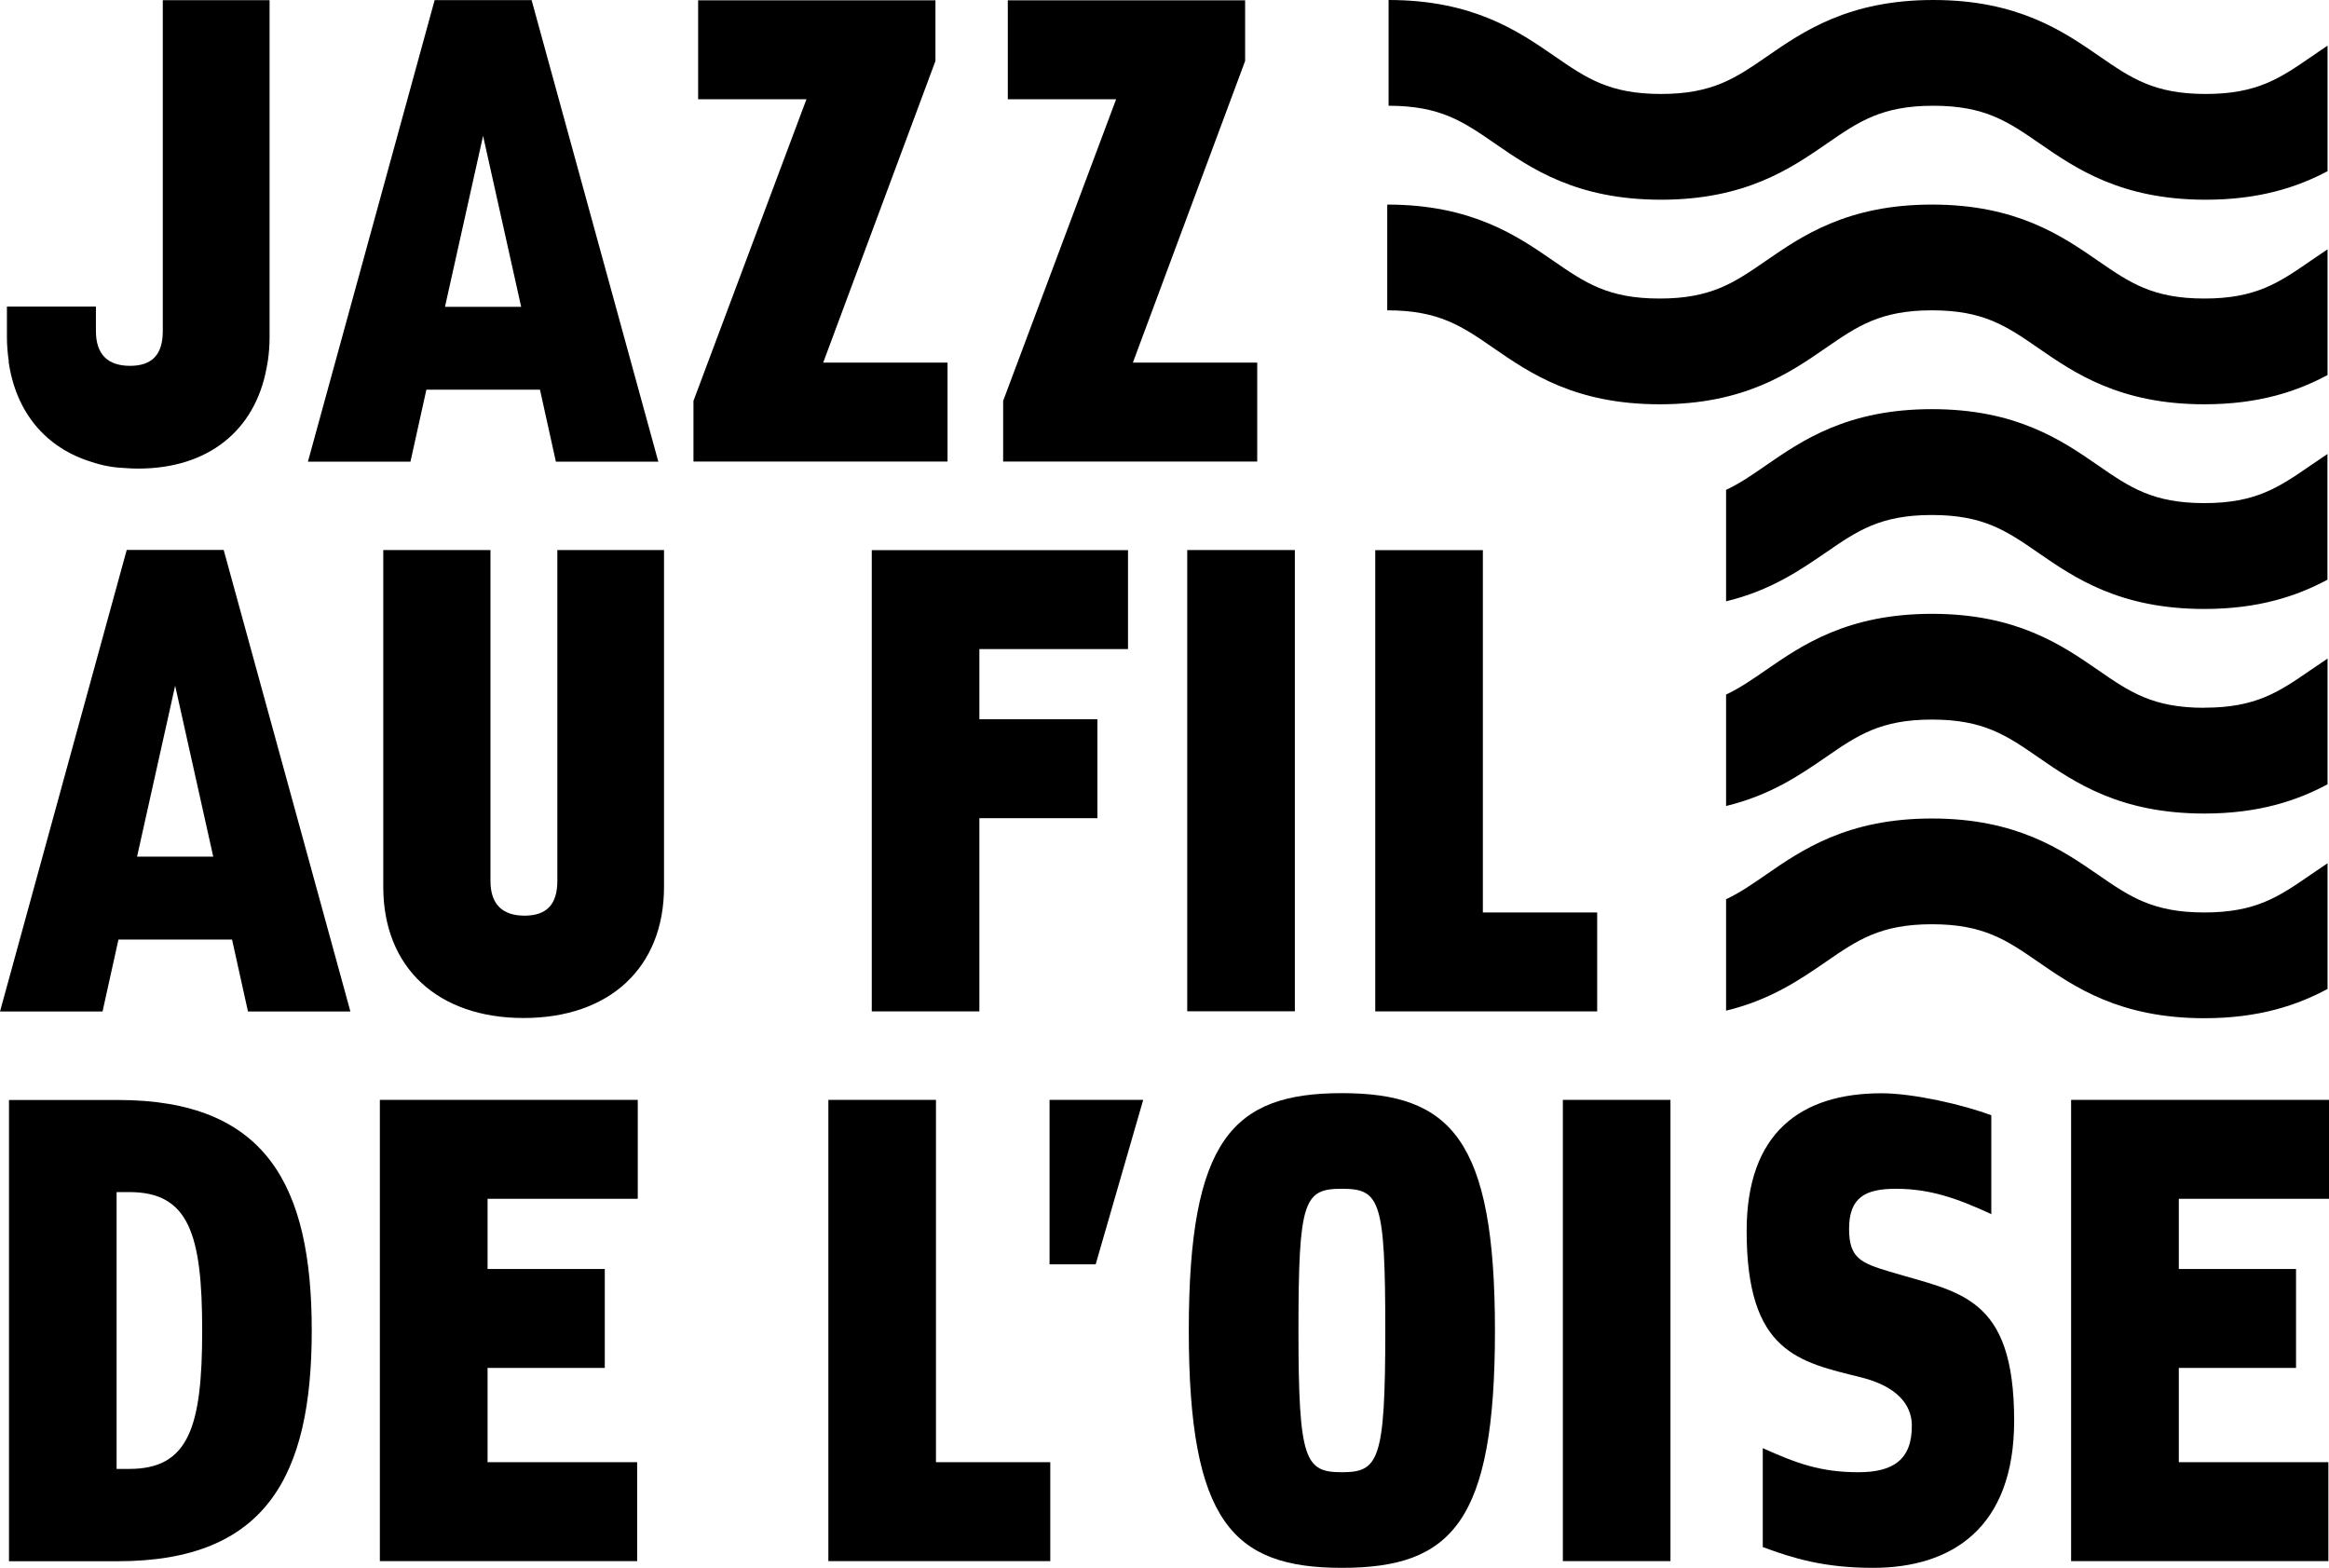 <?xml version="1.0" encoding="utf-8"?>
<svg viewBox="28.71 29.62 225.32 151.67" width="225.32" height="151.67" xmlns="http://www.w3.org/2000/svg">
  <g>
    <path d="M40.12,180.65h-10.54v-44.62h10.54c14.36,0,18.75,8.28,18.75,22.31s-4.4,22.31-18.75,22.31Zm-.13-35.7v26.77h1.23c5.76,0,7.05-4.07,7.05-13.39s-1.29-13.39-7.05-13.39h-1.23Z"/>
    <path d="M90.35,171.07v9.57h-24.89v-44.62h24.95v9.57h-14.53v6.79h11.34v9.57h-11.34v9.12h14.48Z"/>
    <path d="M253.97,171.07v9.57h-24.89v-44.62h24.95v9.57h-14.53v6.79h11.34v9.57h-11.34v9.12h14.48Z"/>
    <path d="M130.32,171.07v9.57h-21.47v-44.62h10.41v35.05h11.06Z"/>
    <path d="M158.53,181.29c-10.54,0-14.81-4.46-14.81-22.96s4.27-22.96,14.81-22.96,14.81,4.46,14.81,22.96-4.14,22.96-14.81,22.96Zm-4.2-22.96c0,12.61,.65,13.71,4.2,13.71s4.2-1.1,4.2-13.71-.52-13.71-4.2-13.71-4.2,1.1-4.2,13.71Z"/>
    <path d="M190.32,136.02v44.62h-10.41v-44.62h10.41Z"/>
    <path d="M221.38,147.08c-3.23-1.49-5.88-2.46-9.25-2.46-2.97,0-4.53,.84-4.53,3.88,0,2.85,1.16,3.3,3.94,4.14,6.7,2.03,12.03,2.26,12.03,14.42,0,10.41-6.08,14.23-13.65,14.23-4.72,0-7.7-.91-10.67-2.01v-9.57c3.3,1.49,5.63,2.33,9.25,2.33,3.3,0,5.22-1.16,5.17-4.59-.03-1.95-1.44-3.72-4.92-4.59-6.02-1.5-11.06-2.39-11.06-14.16,0-9.51,5.24-13.32,13.06-13.32,3.04,0,7.89,1.1,10.61,2.13v9.57Z"/>
    <polygon points="139.31 136.02 130.25 136.02 130.25 151.93 134.71 151.93 139.31 136.02"/>
  </g>
  <g>
    <path d="M82.63,82.83v32.01c0,2.26-1.03,3.36-3.17,3.36s-3.3-1.1-3.3-3.36v-32.01h-10.37v32.59c0,7.83,5.3,12.68,13.58,12.68s13.58-4.85,13.58-12.68v-32.59h-10.33Z"/>
    <path d="M123.46,127.46h-10.41v-44.62h24.79v9.57h-14.38v6.79h11.42v9.57h-11.42v18.69Z"/>
    <path d="M153.98,82.83v44.62h-10.41v-44.62h10.41Z"/>
    <path d="M183.23,117.89v9.57h-21.47v-44.62h10.41v35.05h11.06Z"/>
    <path d="M52.7,127.47l-1.54-6.96h-10.99l-1.54,6.96h-9.92l12.26-44.65h9.38l12.26,44.65h-9.92Zm-7.04-31.54l-3.69,16.56h7.37l-3.69-16.56Z"/>
  </g>
  <g>
    <path d="M119.21,35.52l-10.86,29.18h12.03v9.57h-24.58v-5.87l10.93-29.18h-10.48v-9.57h22.96v5.87Z"/>
    <path d="M149.17,35.52l-10.86,29.18h12.03v9.57h-24.58v-5.87l10.93-29.18h-10.48v-9.57h22.96v5.87Z"/>
    <path d="M82.49,74.28l-1.54-6.96h-10.99l-1.54,6.96h-9.92l12.26-44.65h9.38l12.26,44.65h-9.92Zm-7.04-31.54l-3.69,16.56h7.37l-3.69-16.56Z"/>
    <path d="M54.79,29.64h-10.33V61.65c0,2.26-1.03,3.36-3.17,3.36s-3.3-1.1-3.3-3.36v-2.37h-8.61v2.95c0,.81,.07,1.59,.18,2.34h-.02c.69,4.94,3.61,8.39,8.04,9.74,1.01,.34,2.06,.54,3.12,.58,.45,.04,.91,.06,1.38,.06,6.75,0,11.3-3.66,12.42-9.73,.03-.15,.06-.3,.08-.45,.01-.07,.03-.14,.04-.21h0c.11-.74,.17-1.52,.17-2.33V29.64Z"/>
  </g>
  <g>
    <path d="M252.37,35.07c-3.06,2.11-5.28,3.64-10.27,3.64s-7.21-1.53-10.27-3.64c-3.52-2.43-7.9-5.45-16.08-5.45s-12.56,3.02-16.08,5.45c-3.06,2.11-5.28,3.64-10.27,3.64s-7.21-1.53-10.27-3.64c-3.52-2.43-7.9-5.45-16.08-5.45v10.23c5,0,7.21,1.53,10.27,3.64,3.52,2.43,7.9,5.45,16.08,5.45s12.56-3.02,16.08-5.45c3.06-2.11,5.28-3.64,10.27-3.64s7.21,1.53,10.27,3.64c3.52,2.43,7.9,5.45,16.08,5.45,5.23,0,8.9-1.23,11.79-2.76v-12.14c-.53,.35-1.03,.69-1.51,1.03Z"/>
    <path d="M252.24,54.86c-3.06,2.11-5.28,3.64-10.27,3.64s-7.21-1.53-10.27-3.64c-3.52-2.43-7.9-5.45-16.08-5.45s-12.56,3.02-16.08,5.45c-3.06,2.11-5.28,3.64-10.27,3.64s-7.21-1.53-10.27-3.64c-3.52-2.43-7.9-5.45-16.08-5.45v10.23c5,0,7.21,1.53,10.27,3.64,3.52,2.43,7.9,5.45,16.08,5.45s12.56-3.02,16.08-5.45c3.06-2.11,5.28-3.64,10.27-3.64s7.21,1.53,10.27,3.64c3.52,2.43,7.9,5.45,16.08,5.45,5.31,0,9.01-1.27,11.92-2.83v-12.16c-.57,.38-1.12,.75-1.64,1.11Z"/>
    <path d="M205.34,83.08c3.06-2.11,5.28-3.64,10.27-3.64s7.21,1.53,10.27,3.64c3.52,2.43,7.9,5.45,16.08,5.45,5.31,0,9.01-1.27,11.92-2.83v-12.16c-.57,.38-1.12,.75-1.64,1.11-3.06,2.11-5.28,3.64-10.27,3.64s-7.21-1.53-10.27-3.64c-3.52-2.43-7.9-5.45-16.08-5.45s-12.56,3.02-16.08,5.45c-1.34,.93-2.52,1.74-3.84,2.36v10.78c4.31-1.04,7.19-3.03,9.65-4.72Z"/>
    <path d="M241.97,98.09c-5,0-7.21-1.53-10.27-3.64-3.52-2.43-7.9-5.45-16.08-5.45s-12.56,3.02-16.08,5.45c-1.34,.93-2.52,1.74-3.84,2.36v10.78c4.31-1.04,7.19-3.03,9.65-4.72,3.06-2.11,5.28-3.64,10.27-3.64s7.21,1.53,10.27,3.64c3.52,2.43,7.9,5.45,16.08,5.45,5.31,0,9.01-1.27,11.92-2.83v-12.16c-.57,.38-1.12,.75-1.64,1.11-3.06,2.11-5.28,3.64-10.27,3.64Z"/>
    <path d="M252.24,114.25c-3.06,2.11-5.28,3.64-10.27,3.64s-7.21-1.53-10.27-3.64c-3.52-2.43-7.9-5.45-16.08-5.45s-12.56,3.02-16.08,5.45c-1.34,.93-2.52,1.74-3.84,2.36v10.78c4.31-1.04,7.19-3.03,9.65-4.72,3.06-2.11,5.28-3.64,10.27-3.64s7.21,1.53,10.27,3.64c3.52,2.43,7.9,5.45,16.08,5.45,5.31,0,9.01-1.27,11.92-2.83v-12.16c-.57,.38-1.12,.75-1.64,1.11Z"/>
  </g>
</svg>